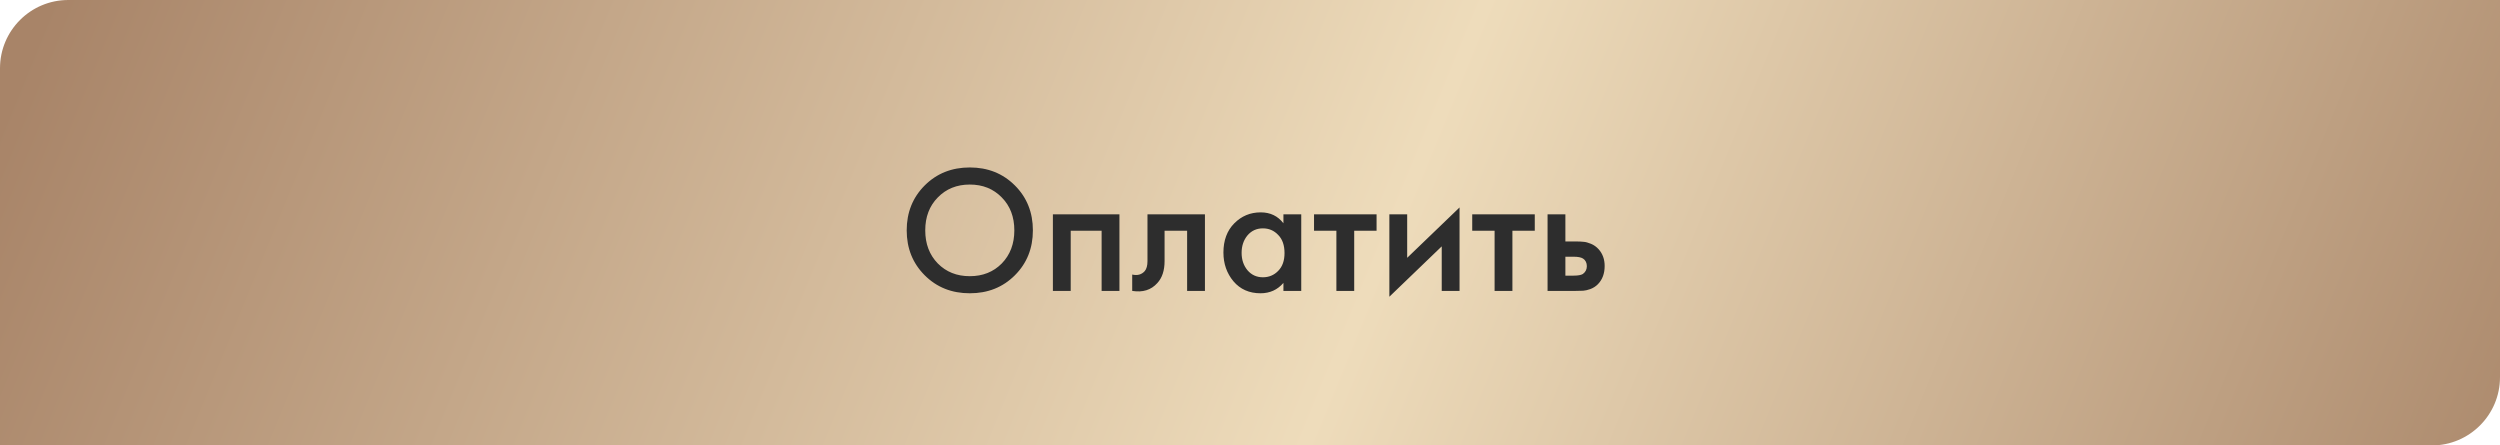 <?xml version="1.0" encoding="UTF-8"?> <svg xmlns="http://www.w3.org/2000/svg" width="275" height="49" viewBox="0 0 275 49" fill="none"><path d="M0 7.514C0 3.364 3.364 0 7.514 0H275V41.486C275 45.636 271.636 49 267.486 49H0V7.514Z" fill="url(#paint0_linear_288_74)"></path><path d="M101.717 20.4C103.037 19.08 104.691 18.42 106.677 18.42C108.664 18.42 110.317 19.08 111.637 20.4C112.957 21.72 113.617 23.367 113.617 25.34C113.617 27.313 112.957 28.96 111.637 30.28C110.317 31.6 108.664 32.26 106.677 32.26C104.691 32.26 103.037 31.6 101.717 30.28C100.397 28.96 99.737 27.313 99.737 25.34C99.737 23.367 100.397 21.72 101.717 20.4ZM103.157 28.98C104.077 29.913 105.251 30.38 106.677 30.38C108.104 30.38 109.277 29.913 110.197 28.98C111.117 28.033 111.577 26.82 111.577 25.34C111.577 23.86 111.117 22.653 110.197 21.72C109.277 20.773 108.104 20.3 106.677 20.3C105.251 20.3 104.077 20.773 103.157 21.72C102.237 22.653 101.777 23.86 101.777 25.34C101.777 26.82 102.237 28.033 103.157 28.98ZM115.818 23.58H123.138V32H121.178V25.38H117.778V32H115.818V23.58ZM132.543 23.58V32H130.583V25.38H128.103V28.72C128.103 29.76 127.836 30.567 127.303 31.14C126.623 31.9 125.703 32.187 124.543 32V30.2C125.116 30.333 125.576 30.207 125.923 29.82C126.123 29.58 126.223 29.213 126.223 28.72V23.58H132.543ZM141.177 24.56V23.58H143.137V32H141.177V31.12C140.524 31.88 139.684 32.26 138.657 32.26C137.417 32.26 136.424 31.82 135.677 30.94C134.944 30.06 134.577 29.007 134.577 27.78C134.577 26.447 134.971 25.38 135.757 24.58C136.557 23.767 137.531 23.36 138.677 23.36C139.731 23.36 140.564 23.76 141.177 24.56ZM138.917 25.12C138.224 25.12 137.657 25.38 137.217 25.9C136.791 26.42 136.577 27.06 136.577 27.82C136.577 28.567 136.791 29.2 137.217 29.72C137.657 30.24 138.224 30.5 138.917 30.5C139.584 30.5 140.144 30.267 140.597 29.8C141.064 29.333 141.297 28.68 141.297 27.84C141.297 26.973 141.064 26.307 140.597 25.84C140.144 25.36 139.584 25.12 138.917 25.12ZM151.423 25.38H148.963V32H147.003V25.38H144.543V23.58H151.423V25.38ZM152.83 23.58H154.79V28.36L160.55 22.82V32H158.59V27.1L152.83 32.64V23.58ZM168.825 25.38H166.365V32H164.405V25.38H161.945V23.58H168.825V25.38ZM170.232 32V23.58H172.192V26.56H173.312C173.672 26.56 173.966 26.573 174.192 26.6C174.419 26.613 174.692 26.687 175.012 26.82C175.332 26.953 175.612 27.153 175.852 27.42C176.292 27.913 176.512 28.527 176.512 29.26C176.512 30.1 176.259 30.773 175.752 31.28C175.526 31.507 175.252 31.68 174.932 31.8C174.626 31.907 174.366 31.967 174.152 31.98C173.952 31.993 173.666 32 173.292 32H170.232ZM172.192 30.32H173.092C173.572 30.32 173.912 30.26 174.112 30.14C174.406 29.927 174.552 29.64 174.552 29.28C174.552 28.907 174.412 28.627 174.132 28.44C173.919 28.307 173.579 28.24 173.112 28.24H172.192V30.32Z" fill="#2D2D2D"></path><defs><linearGradient id="paint0_linear_288_74" x1="4.533" y1="2.352" x2="252.45" y2="103.999" gradientUnits="userSpaceOnUse"><stop stop-color="#A88468"></stop><stop offset="0.546" stop-color="#EEDCBB"></stop><stop offset="1" stop-color="#AD8B6E"></stop></linearGradient></defs></svg> 